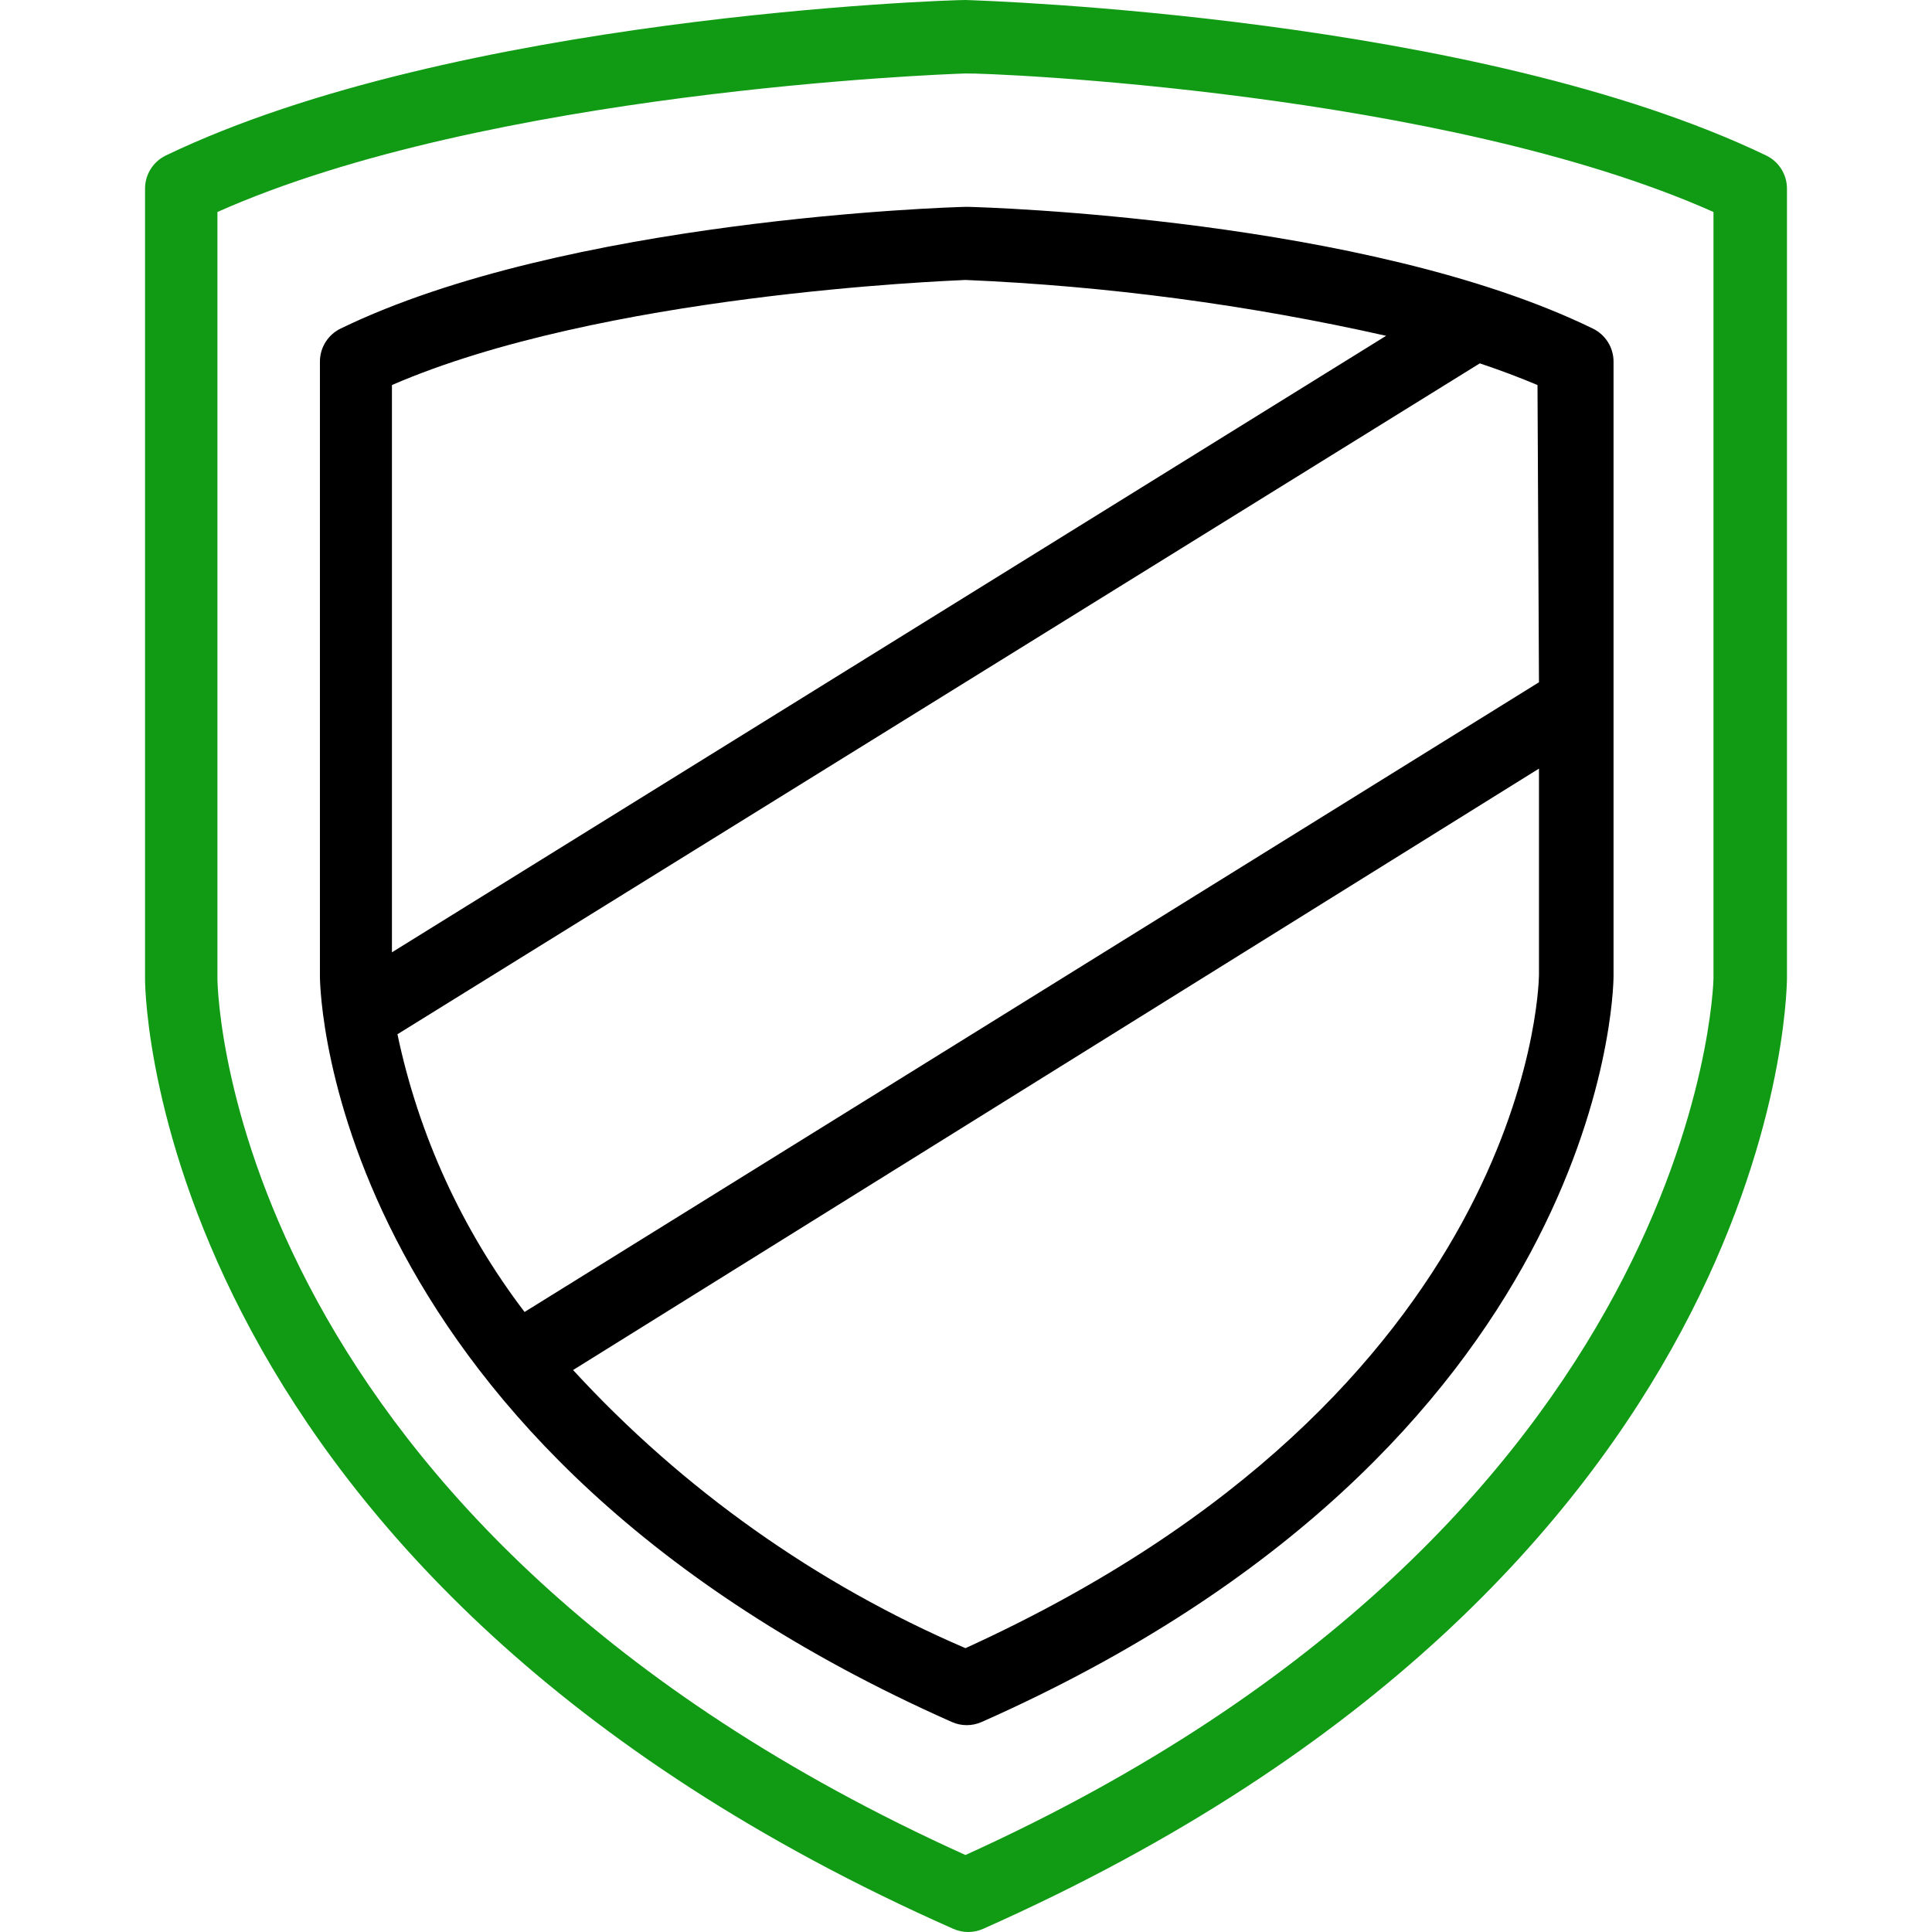 <svg width="150" height="150" viewBox="0 0 150 150" fill="none" xmlns="http://www.w3.org/2000/svg">
<g clip-path="url(#clip0)">
<path d="M137.113 12.066C114.664 1.284 76.64 0.057 74.957 0C73.36 0 35.336 1.284 12.887 12.066C11.897 12.538 11.264 13.536 11.261 14.633V76.019C11.261 77.901 12.402 122.486 74.016 149.756C74.752 150.082 75.591 150.082 76.326 149.756C137.712 122.486 138.71 77.844 138.739 75.99V14.633C138.736 13.536 138.104 12.538 137.113 12.066ZM133.034 75.962C133.034 76.39 131.979 118.179 74.957 144.022C18.164 118.35 16.909 77.702 16.881 75.99V16.459C37.875 7.103 72.989 5.762 74.957 5.705C76.926 5.648 112.04 7.103 133.034 16.459V75.962Z" fill="#119B15"/>
<path d="M123.649 25.501C106.078 16.944 76.384 16.088 75.157 16.06H74.957C73.617 16.088 43.922 17.029 26.465 25.501C25.474 25.973 24.842 26.971 24.839 28.069V75.791C24.839 77.274 25.752 112.331 73.902 133.696C74.638 134.022 75.477 134.022 76.213 133.696C124.391 112.331 125.275 77.274 125.275 75.762V28.069C125.272 26.971 124.64 25.973 123.649 25.501ZM30.43 29.894C46.689 22.849 73.217 21.822 74.957 21.736C85.952 22.204 96.882 23.656 107.618 26.072L30.43 73.937V29.894ZM119.485 75.734C119.456 77.046 118.458 108.138 74.957 127.963C63.392 122.997 53.009 115.637 44.493 106.369L119.485 59.674V75.734ZM40.727 101.862C35.878 95.496 32.506 88.129 30.858 80.298L114.892 28.211C116.433 28.725 117.944 29.295 119.371 29.894L119.485 52.971L40.727 101.862Z" fill="black"/>
</g>
<defs>
<clipPath id="clip0">
<rect width="150" height="150" fill="white"/>
</clipPath>
</defs>
</svg>
